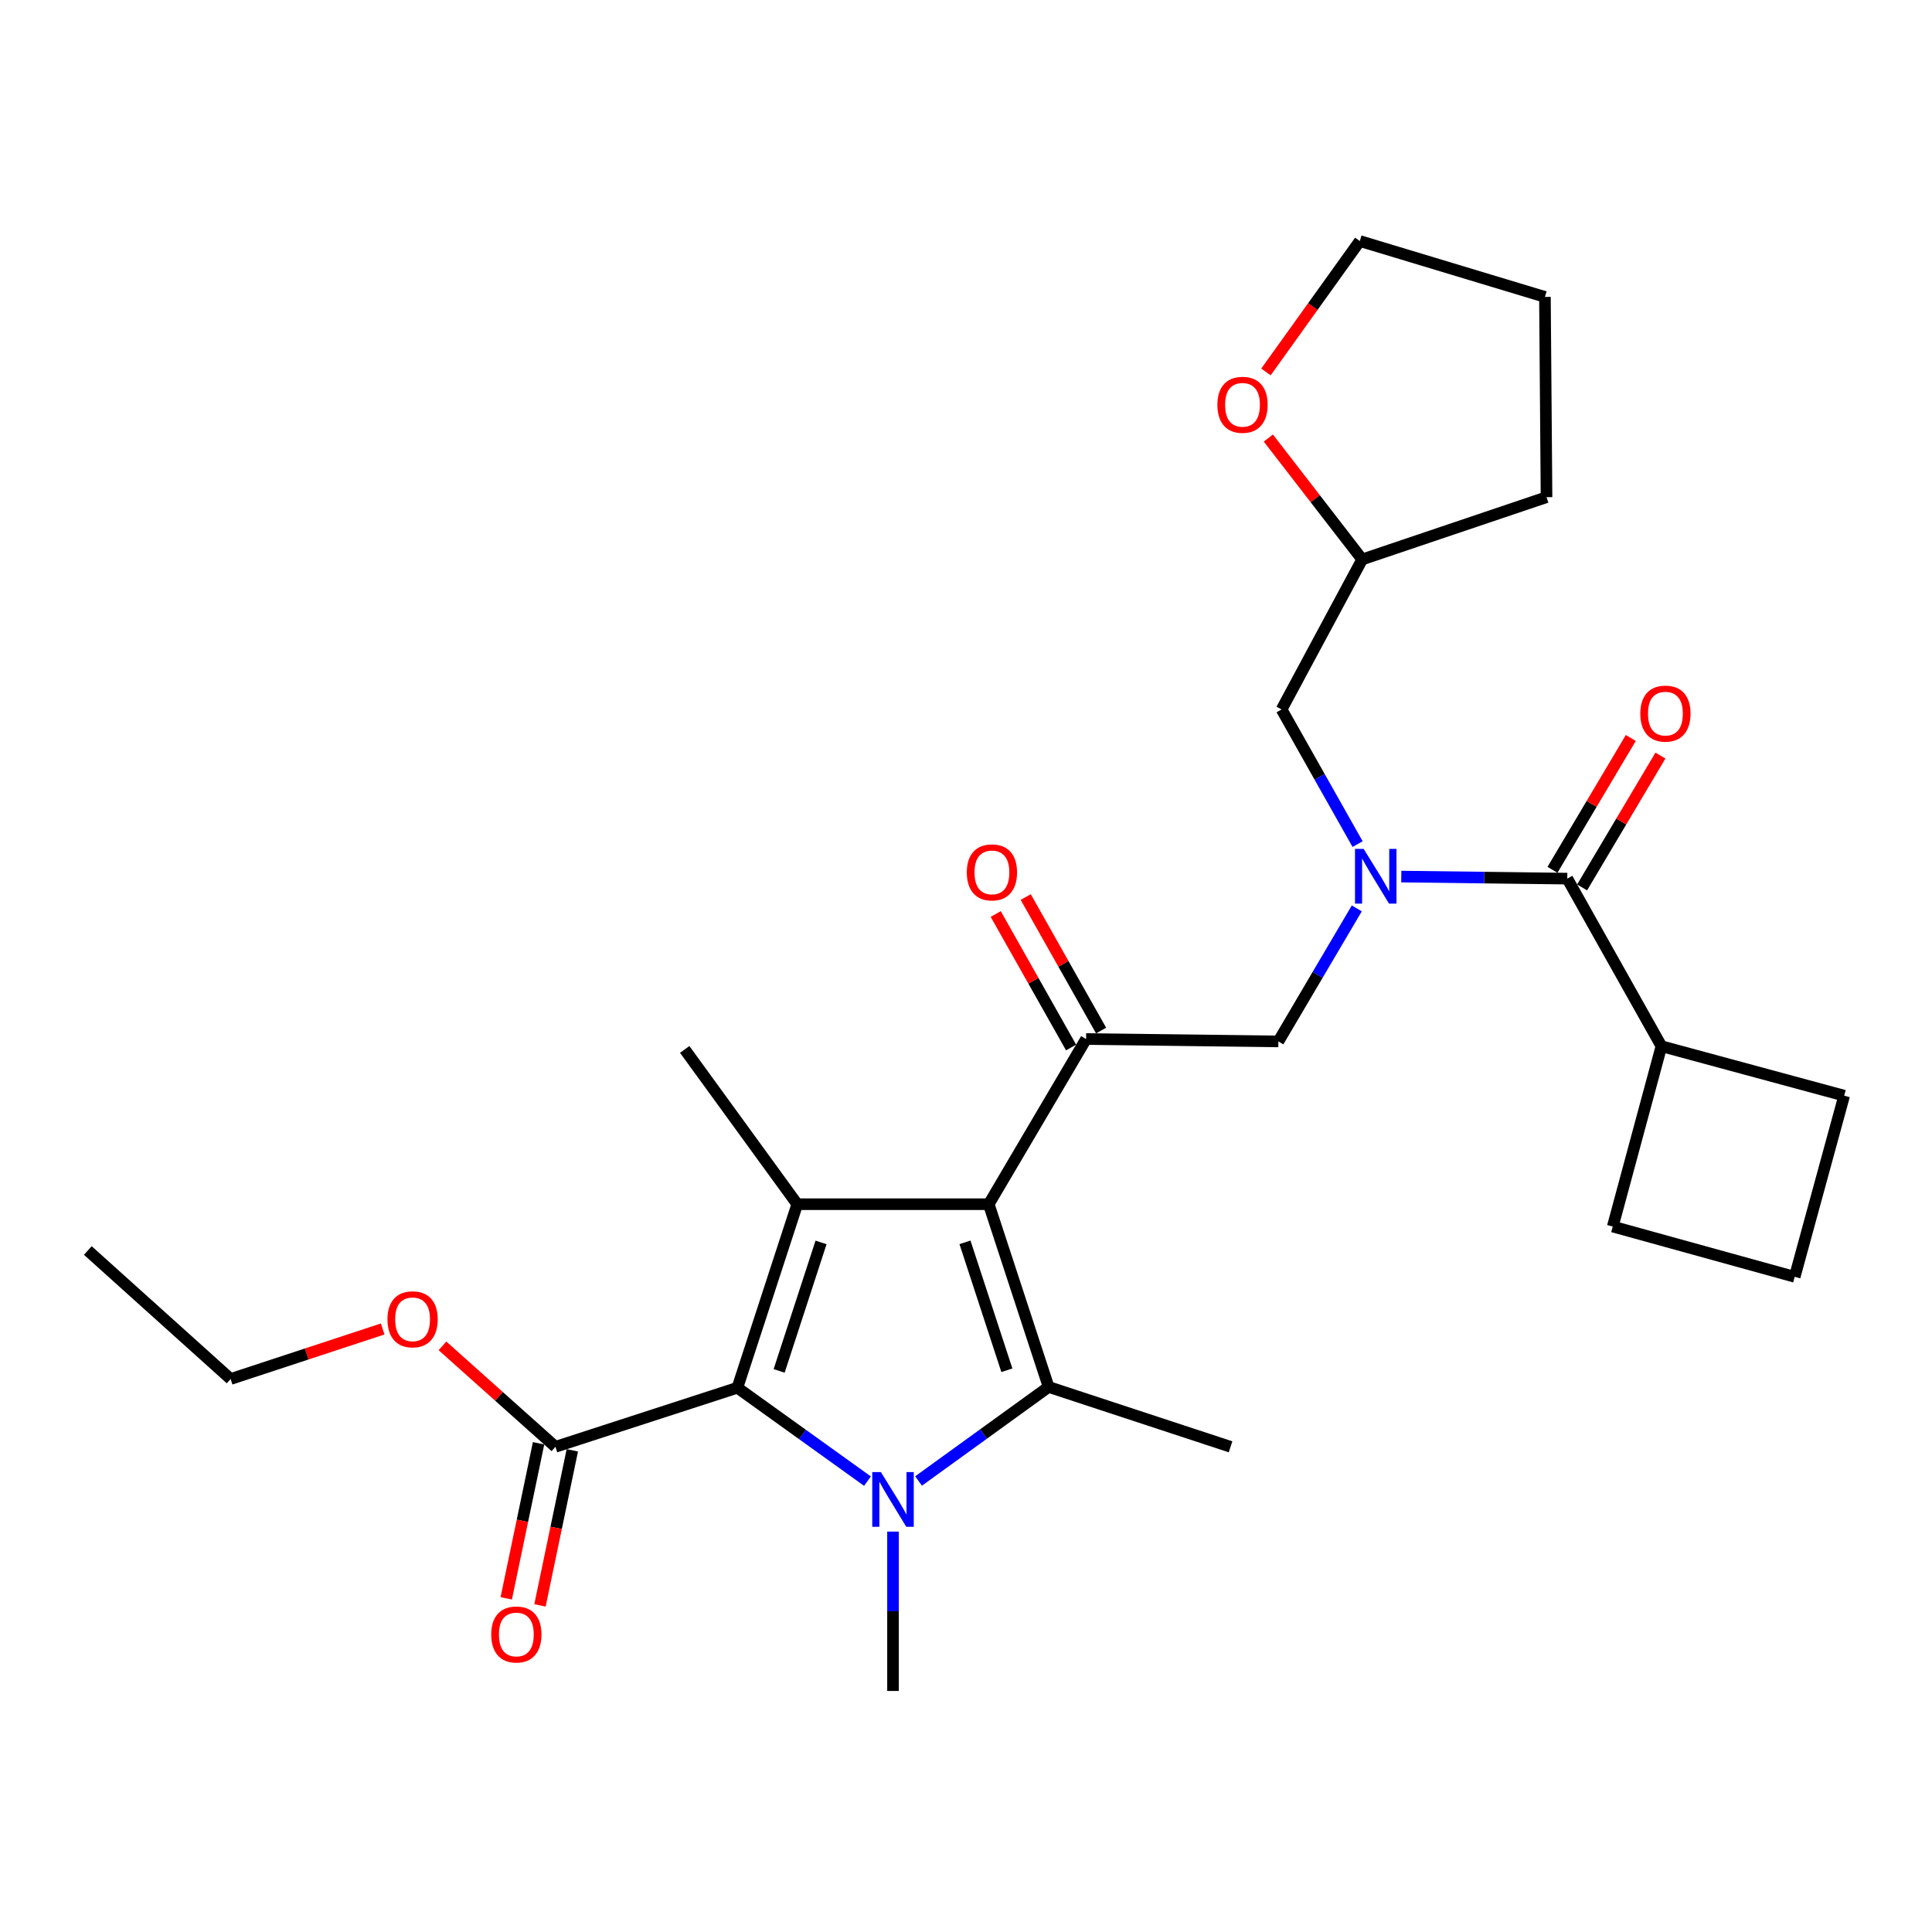 <?xml version='1.0' encoding='iso-8859-1'?>
<svg version='1.1' baseProfile='full'
              xmlns='http://www.w3.org/2000/svg'
                      xmlns:rdkit='http://www.rdkit.org/xml'
                      xmlns:xlink='http://www.w3.org/1999/xlink'
                  xml:space='preserve'
width='1000px' height='1000px' viewBox='0 0 1000 1000'>
<!-- END OF HEADER -->
<rect style='opacity:1.0;fill:#FFFFFF;stroke:none' width='1000' height='1000' x='0' y='0'> </rect>
<path class='bond-1' d='M 511.774,623.292 L 542.756,717.882' style='fill:none;fill-rule:evenodd;stroke:#000000;stroke-width:6px;stroke-linecap:butt;stroke-linejoin:miter;stroke-opacity:1' />
<path class='bond-1' d='M 499.468,643.033 L 521.155,709.246' style='fill:none;fill-rule:evenodd;stroke:#000000;stroke-width:6px;stroke-linecap:butt;stroke-linejoin:miter;stroke-opacity:1' />
<path class='bond-3' d='M 511.774,623.292 L 412.655,623.292' style='fill:none;fill-rule:evenodd;stroke:#000000;stroke-width:6px;stroke-linecap:butt;stroke-linejoin:miter;stroke-opacity:1' />
<path class='bond-4' d='M 511.774,623.292 L 562.161,537.8' style='fill:none;fill-rule:evenodd;stroke:#000000;stroke-width:6px;stroke-linecap:butt;stroke-linejoin:miter;stroke-opacity:1' />
<path class='bond-0' d='M 475.444,766.556 L 509.1,742.219' style='fill:none;fill-rule:evenodd;stroke:#0000FF;stroke-width:6px;stroke-linecap:butt;stroke-linejoin:miter;stroke-opacity:1' />
<path class='bond-0' d='M 509.1,742.219 L 542.756,717.882' style='fill:none;fill-rule:evenodd;stroke:#000000;stroke-width:6px;stroke-linecap:butt;stroke-linejoin:miter;stroke-opacity:1' />
<path class='bond-15' d='M 462.219,792.757 L 462.219,833.997' style='fill:none;fill-rule:evenodd;stroke:#0000FF;stroke-width:6px;stroke-linecap:butt;stroke-linejoin:miter;stroke-opacity:1' />
<path class='bond-15' d='M 462.219,833.997 L 462.219,875.238' style='fill:none;fill-rule:evenodd;stroke:#000000;stroke-width:6px;stroke-linecap:butt;stroke-linejoin:miter;stroke-opacity:1' />
<path class='bond-28' d='M 449.001,766.63 L 415.337,742.464' style='fill:none;fill-rule:evenodd;stroke:#0000FF;stroke-width:6px;stroke-linecap:butt;stroke-linejoin:miter;stroke-opacity:1' />
<path class='bond-28' d='M 415.337,742.464 L 381.673,718.298' style='fill:none;fill-rule:evenodd;stroke:#000000;stroke-width:6px;stroke-linecap:butt;stroke-linejoin:miter;stroke-opacity:1' />
<path class='bond-16' d='M 542.756,717.882 L 636.93,748.864' style='fill:none;fill-rule:evenodd;stroke:#000000;stroke-width:6px;stroke-linecap:butt;stroke-linejoin:miter;stroke-opacity:1' />
<path class='bond-2' d='M 381.673,718.298 L 412.655,623.292' style='fill:none;fill-rule:evenodd;stroke:#000000;stroke-width:6px;stroke-linecap:butt;stroke-linejoin:miter;stroke-opacity:1' />
<path class='bond-2' d='M 403.281,709.578 L 424.968,643.074' style='fill:none;fill-rule:evenodd;stroke:#000000;stroke-width:6px;stroke-linecap:butt;stroke-linejoin:miter;stroke-opacity:1' />
<path class='bond-7' d='M 381.673,718.298 L 287.5,748.864' style='fill:none;fill-rule:evenodd;stroke:#000000;stroke-width:6px;stroke-linecap:butt;stroke-linejoin:miter;stroke-opacity:1' />
<path class='bond-17' d='M 412.655,623.292 L 354.398,543.172' style='fill:none;fill-rule:evenodd;stroke:#000000;stroke-width:6px;stroke-linecap:butt;stroke-linejoin:miter;stroke-opacity:1' />
<path class='bond-8' d='M 562.161,537.8 L 661.687,539.039' style='fill:none;fill-rule:evenodd;stroke:#000000;stroke-width:6px;stroke-linecap:butt;stroke-linejoin:miter;stroke-opacity:1' />
<path class='bond-10' d='M 569.929,533.415 L 550.424,498.867' style='fill:none;fill-rule:evenodd;stroke:#000000;stroke-width:6px;stroke-linecap:butt;stroke-linejoin:miter;stroke-opacity:1' />
<path class='bond-10' d='M 550.424,498.867 L 530.919,464.319' style='fill:none;fill-rule:evenodd;stroke:#FF0000;stroke-width:6px;stroke-linecap:butt;stroke-linejoin:miter;stroke-opacity:1' />
<path class='bond-10' d='M 554.394,542.186 L 534.889,507.638' style='fill:none;fill-rule:evenodd;stroke:#000000;stroke-width:6px;stroke-linecap:butt;stroke-linejoin:miter;stroke-opacity:1' />
<path class='bond-10' d='M 534.889,507.638 L 515.384,473.09' style='fill:none;fill-rule:evenodd;stroke:#FF0000;stroke-width:6px;stroke-linecap:butt;stroke-linejoin:miter;stroke-opacity:1' />
<path class='bond-5' d='M 702.274,470.188 L 681.981,504.614' style='fill:none;fill-rule:evenodd;stroke:#0000FF;stroke-width:6px;stroke-linecap:butt;stroke-linejoin:miter;stroke-opacity:1' />
<path class='bond-5' d='M 681.981,504.614 L 661.687,539.039' style='fill:none;fill-rule:evenodd;stroke:#000000;stroke-width:6px;stroke-linecap:butt;stroke-linejoin:miter;stroke-opacity:1' />
<path class='bond-6' d='M 725.303,453.711 L 768.263,454.244' style='fill:none;fill-rule:evenodd;stroke:#0000FF;stroke-width:6px;stroke-linecap:butt;stroke-linejoin:miter;stroke-opacity:1' />
<path class='bond-6' d='M 768.263,454.244 L 811.223,454.776' style='fill:none;fill-rule:evenodd;stroke:#000000;stroke-width:6px;stroke-linecap:butt;stroke-linejoin:miter;stroke-opacity:1' />
<path class='bond-9' d='M 702.692,436.909 L 683.022,402.061' style='fill:none;fill-rule:evenodd;stroke:#0000FF;stroke-width:6px;stroke-linecap:butt;stroke-linejoin:miter;stroke-opacity:1' />
<path class='bond-9' d='M 683.022,402.061 L 663.352,367.213' style='fill:none;fill-rule:evenodd;stroke:#000000;stroke-width:6px;stroke-linecap:butt;stroke-linejoin:miter;stroke-opacity:1' />
<path class='bond-11' d='M 818.892,459.332 L 839.165,425.21' style='fill:none;fill-rule:evenodd;stroke:#000000;stroke-width:6px;stroke-linecap:butt;stroke-linejoin:miter;stroke-opacity:1' />
<path class='bond-11' d='M 839.165,425.21 L 859.439,391.087' style='fill:none;fill-rule:evenodd;stroke:#FF0000;stroke-width:6px;stroke-linecap:butt;stroke-linejoin:miter;stroke-opacity:1' />
<path class='bond-11' d='M 803.555,450.22 L 823.828,416.097' style='fill:none;fill-rule:evenodd;stroke:#000000;stroke-width:6px;stroke-linecap:butt;stroke-linejoin:miter;stroke-opacity:1' />
<path class='bond-11' d='M 823.828,416.097 L 844.102,381.975' style='fill:none;fill-rule:evenodd;stroke:#FF0000;stroke-width:6px;stroke-linecap:butt;stroke-linejoin:miter;stroke-opacity:1' />
<path class='bond-13' d='M 811.223,454.776 L 859.955,541.517' style='fill:none;fill-rule:evenodd;stroke:#000000;stroke-width:6px;stroke-linecap:butt;stroke-linejoin:miter;stroke-opacity:1' />
<path class='bond-12' d='M 278.767,747.043 L 270.4,787.173' style='fill:none;fill-rule:evenodd;stroke:#000000;stroke-width:6px;stroke-linecap:butt;stroke-linejoin:miter;stroke-opacity:1' />
<path class='bond-12' d='M 270.4,787.173 L 262.032,827.302' style='fill:none;fill-rule:evenodd;stroke:#FF0000;stroke-width:6px;stroke-linecap:butt;stroke-linejoin:miter;stroke-opacity:1' />
<path class='bond-12' d='M 296.232,750.684 L 287.864,790.814' style='fill:none;fill-rule:evenodd;stroke:#000000;stroke-width:6px;stroke-linecap:butt;stroke-linejoin:miter;stroke-opacity:1' />
<path class='bond-12' d='M 287.864,790.814 L 279.496,830.944' style='fill:none;fill-rule:evenodd;stroke:#FF0000;stroke-width:6px;stroke-linecap:butt;stroke-linejoin:miter;stroke-opacity:1' />
<path class='bond-19' d='M 287.5,748.864 L 258.266,722.742' style='fill:none;fill-rule:evenodd;stroke:#000000;stroke-width:6px;stroke-linecap:butt;stroke-linejoin:miter;stroke-opacity:1' />
<path class='bond-19' d='M 258.266,722.742 L 229.033,696.619' style='fill:none;fill-rule:evenodd;stroke:#FF0000;stroke-width:6px;stroke-linecap:butt;stroke-linejoin:miter;stroke-opacity:1' />
<path class='bond-18' d='M 663.352,367.213 L 705.067,289.561' style='fill:none;fill-rule:evenodd;stroke:#000000;stroke-width:6px;stroke-linecap:butt;stroke-linejoin:miter;stroke-opacity:1' />
<path class='bond-21' d='M 859.955,541.517 L 834.762,634.858' style='fill:none;fill-rule:evenodd;stroke:#000000;stroke-width:6px;stroke-linecap:butt;stroke-linejoin:miter;stroke-opacity:1' />
<path class='bond-22' d='M 859.955,541.517 L 954.545,567.117' style='fill:none;fill-rule:evenodd;stroke:#000000;stroke-width:6px;stroke-linecap:butt;stroke-linejoin:miter;stroke-opacity:1' />
<path class='bond-14' d='M 656.493,226.733 L 680.78,258.147' style='fill:none;fill-rule:evenodd;stroke:#FF0000;stroke-width:6px;stroke-linecap:butt;stroke-linejoin:miter;stroke-opacity:1' />
<path class='bond-14' d='M 680.78,258.147 L 705.067,289.561' style='fill:none;fill-rule:evenodd;stroke:#000000;stroke-width:6px;stroke-linecap:butt;stroke-linejoin:miter;stroke-opacity:1' />
<path class='bond-23' d='M 655.259,192.516 L 679.549,158.639' style='fill:none;fill-rule:evenodd;stroke:#FF0000;stroke-width:6px;stroke-linecap:butt;stroke-linejoin:miter;stroke-opacity:1' />
<path class='bond-23' d='M 679.549,158.639 L 703.838,124.762' style='fill:none;fill-rule:evenodd;stroke:#000000;stroke-width:6px;stroke-linecap:butt;stroke-linejoin:miter;stroke-opacity:1' />
<path class='bond-25' d='M 705.067,289.561 L 800.48,257.341' style='fill:none;fill-rule:evenodd;stroke:#000000;stroke-width:6px;stroke-linecap:butt;stroke-linejoin:miter;stroke-opacity:1' />
<path class='bond-24' d='M 198.075,687.879 L 158.723,700.824' style='fill:none;fill-rule:evenodd;stroke:#FF0000;stroke-width:6px;stroke-linecap:butt;stroke-linejoin:miter;stroke-opacity:1' />
<path class='bond-24' d='M 158.723,700.824 L 119.37,713.769' style='fill:none;fill-rule:evenodd;stroke:#000000;stroke-width:6px;stroke-linecap:butt;stroke-linejoin:miter;stroke-opacity:1' />
<path class='bond-20' d='M 928.936,660.884 L 954.545,567.117' style='fill:none;fill-rule:evenodd;stroke:#000000;stroke-width:6px;stroke-linecap:butt;stroke-linejoin:miter;stroke-opacity:1' />
<path class='bond-29' d='M 928.936,660.884 L 834.762,634.858' style='fill:none;fill-rule:evenodd;stroke:#000000;stroke-width:6px;stroke-linecap:butt;stroke-linejoin:miter;stroke-opacity:1' />
<path class='bond-30' d='M 703.838,124.762 L 799.657,153.682' style='fill:none;fill-rule:evenodd;stroke:#000000;stroke-width:6px;stroke-linecap:butt;stroke-linejoin:miter;stroke-opacity:1' />
<path class='bond-26' d='M 119.37,713.769 L 45.455,647.257' style='fill:none;fill-rule:evenodd;stroke:#000000;stroke-width:6px;stroke-linecap:butt;stroke-linejoin:miter;stroke-opacity:1' />
<path class='bond-27' d='M 800.48,257.341 L 799.657,153.682' style='fill:none;fill-rule:evenodd;stroke:#000000;stroke-width:6px;stroke-linecap:butt;stroke-linejoin:miter;stroke-opacity:1' />
<path  class='atom-1' d='M 455.959 761.959
L 465.239 776.959
Q 466.159 778.439, 467.639 781.119
Q 469.119 783.799, 469.199 783.959
L 469.199 761.959
L 472.959 761.959
L 472.959 790.279
L 469.079 790.279
L 459.119 773.879
Q 457.959 771.959, 456.719 769.759
Q 455.519 767.559, 455.159 766.879
L 455.159 790.279
L 451.479 790.279
L 451.479 761.959
L 455.959 761.959
' fill='#0000FF'/>
<path  class='atom-6' d='M 705.824 439.387
L 715.104 454.387
Q 716.024 455.867, 717.504 458.547
Q 718.984 461.227, 719.064 461.387
L 719.064 439.387
L 722.824 439.387
L 722.824 467.707
L 718.944 467.707
L 708.984 451.307
Q 707.824 449.387, 706.584 447.187
Q 705.384 444.987, 705.024 444.307
L 705.024 467.707
L 701.344 467.707
L 701.344 439.387
L 705.824 439.387
' fill='#0000FF'/>
<path  class='atom-11' d='M 500.419 451.546
Q 500.419 444.746, 503.779 440.946
Q 507.139 437.146, 513.419 437.146
Q 519.699 437.146, 523.059 440.946
Q 526.419 444.746, 526.419 451.546
Q 526.419 458.426, 523.019 462.346
Q 519.619 466.226, 513.419 466.226
Q 507.179 466.226, 503.779 462.346
Q 500.419 458.466, 500.419 451.546
M 513.419 463.026
Q 517.739 463.026, 520.059 460.146
Q 522.419 457.226, 522.419 451.546
Q 522.419 445.986, 520.059 443.186
Q 517.739 440.346, 513.419 440.346
Q 509.099 440.346, 506.739 443.146
Q 504.419 445.946, 504.419 451.546
Q 504.419 457.266, 506.739 460.146
Q 509.099 463.026, 513.419 463.026
' fill='#FF0000'/>
<path  class='atom-12' d='M 849.017 369.365
Q 849.017 362.565, 852.377 358.765
Q 855.737 354.965, 862.017 354.965
Q 868.297 354.965, 871.657 358.765
Q 875.017 362.565, 875.017 369.365
Q 875.017 376.245, 871.617 380.165
Q 868.217 384.045, 862.017 384.045
Q 855.777 384.045, 852.377 380.165
Q 849.017 376.285, 849.017 369.365
M 862.017 380.845
Q 866.337 380.845, 868.657 377.965
Q 871.017 375.045, 871.017 369.365
Q 871.017 363.805, 868.657 361.005
Q 866.337 358.165, 862.017 358.165
Q 857.697 358.165, 855.337 360.965
Q 853.017 363.765, 853.017 369.365
Q 853.017 375.085, 855.337 377.965
Q 857.697 380.845, 862.017 380.845
' fill='#FF0000'/>
<path  class='atom-13' d='M 254.261 846.002
Q 254.261 839.202, 257.621 835.402
Q 260.981 831.602, 267.261 831.602
Q 273.541 831.602, 276.901 835.402
Q 280.261 839.202, 280.261 846.002
Q 280.261 852.882, 276.861 856.802
Q 273.461 860.682, 267.261 860.682
Q 261.021 860.682, 257.621 856.802
Q 254.261 852.922, 254.261 846.002
M 267.261 857.482
Q 271.581 857.482, 273.901 854.602
Q 276.261 851.682, 276.261 846.002
Q 276.261 840.442, 273.901 837.642
Q 271.581 834.802, 267.261 834.802
Q 262.941 834.802, 260.581 837.602
Q 258.261 840.402, 258.261 846.002
Q 258.261 851.722, 260.581 854.602
Q 262.941 857.482, 267.261 857.482
' fill='#FF0000'/>
<path  class='atom-15' d='M 630.124 209.521
Q 630.124 202.721, 633.484 198.921
Q 636.844 195.121, 643.124 195.121
Q 649.404 195.121, 652.764 198.921
Q 656.124 202.721, 656.124 209.521
Q 656.124 216.401, 652.724 220.321
Q 649.324 224.201, 643.124 224.201
Q 636.884 224.201, 633.484 220.321
Q 630.124 216.441, 630.124 209.521
M 643.124 221.001
Q 647.444 221.001, 649.764 218.121
Q 652.124 215.201, 652.124 209.521
Q 652.124 203.961, 649.764 201.161
Q 647.444 198.321, 643.124 198.321
Q 638.804 198.321, 636.444 201.121
Q 634.124 203.921, 634.124 209.521
Q 634.124 215.241, 636.444 218.121
Q 638.804 221.001, 643.124 221.001
' fill='#FF0000'/>
<path  class='atom-20' d='M 200.554 682.867
Q 200.554 676.067, 203.914 672.267
Q 207.274 668.467, 213.554 668.467
Q 219.834 668.467, 223.194 672.267
Q 226.554 676.067, 226.554 682.867
Q 226.554 689.747, 223.154 693.667
Q 219.754 697.547, 213.554 697.547
Q 207.314 697.547, 203.914 693.667
Q 200.554 689.787, 200.554 682.867
M 213.554 694.347
Q 217.874 694.347, 220.194 691.467
Q 222.554 688.547, 222.554 682.867
Q 222.554 677.307, 220.194 674.507
Q 217.874 671.667, 213.554 671.667
Q 209.234 671.667, 206.874 674.467
Q 204.554 677.267, 204.554 682.867
Q 204.554 688.587, 206.874 691.467
Q 209.234 694.347, 213.554 694.347
' fill='#FF0000'/>
</svg>
